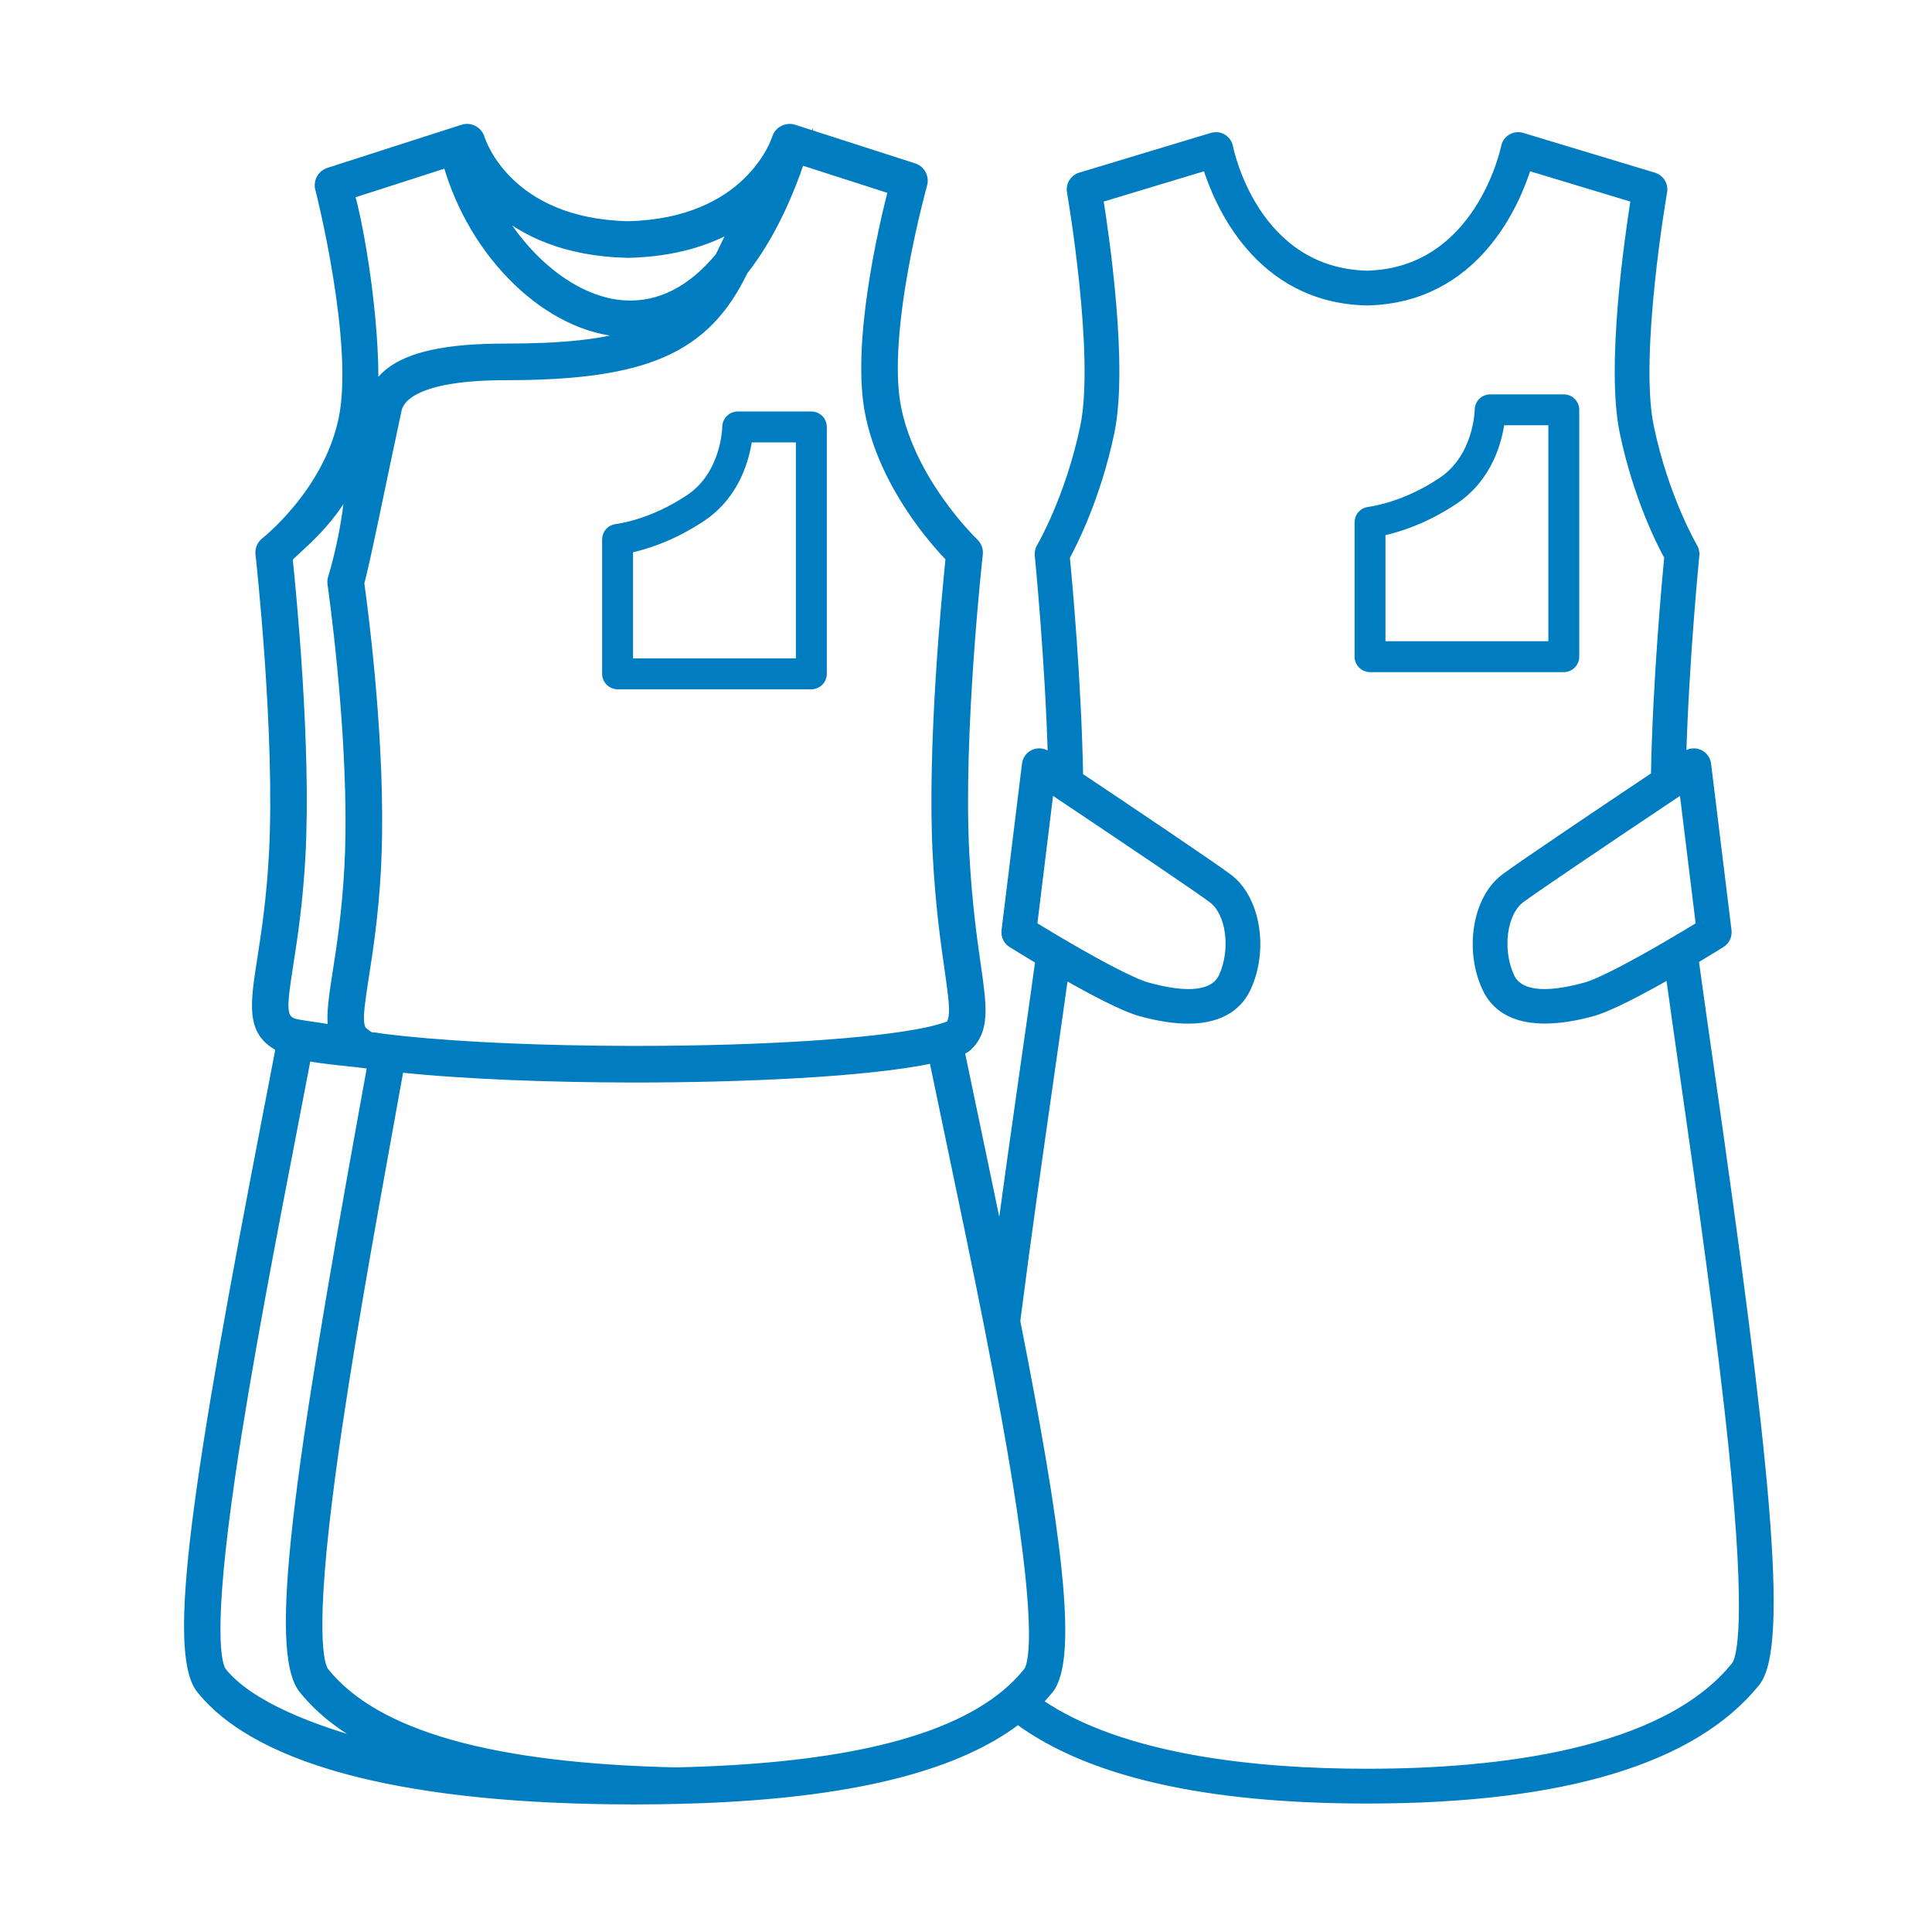 <?xml version="1.0" encoding="UTF-8"?>
<svg id="Icons_-_AliMed_Blue" xmlns="http://www.w3.org/2000/svg" viewBox="0 0 500 500">
  <defs>
    <style>
      .cls-1 {
        fill: #007cc0;
        stroke: #007cc0;
        stroke-miterlimit: 10;
        stroke-width: 2px;
      }
    </style>
  </defs>
  <path class="cls-1" d="M404.71,103.06h-19.06c-1.65,0-2.99,1.34-3,2.99,0,.12-.18,12.14-9.44,18.4-9.92,6.71-18.87,7.71-18.95,7.72-1.53.16-2.7,1.45-2.7,2.99v34.79c0,1.66,1.34,3,3,3h50.15c1.65,0,3-1.34,3-3v-63.89c0-1.66-1.35-3-3-3ZM401.71,166.95h-44.15v-29.26c3.79-.8,11.1-2.92,19.01-8.27,8.82-5.96,11.2-15.52,11.84-20.36h13.3v57.89Z"/>
  <path class="cls-1" d="M95.72,268.08c.69.53,1.15,1.29,1.32,2.12.12-.63.23-1.26.34-1.89-.56-.08-1.12-.16-1.66-.23ZM207.21,41.64h.01s.04-.09.05-.13c-.02.04-.04.09-.06.13Z"/>
  <g>
    <path class="cls-1" d="M442.85,278.4c-1.56-10.86-3.02-21.1-4.23-29.96,3.5-2.09,6.11-3.72,6.88-4.2,1.15-.72,1.78-2.05,1.62-3.4l-5.29-43.09c-.15-1.21-.91-2.25-2.02-2.76-1.1-.5-2.39-.4-3.4.27-.13.09-.48.32-1.02.68.74-25.54,3.37-51.88,3.4-52.23.07-.75-.1-1.5-.48-2.14-.07-.13-7.44-12.68-11.3-31.17-3.85-18.48,3.37-60.38,3.45-60.8.3-1.75-.75-3.44-2.44-3.95l-34.11-10.3c-.94-.29-1.96-.16-2.81.35-.85.51-1.44,1.36-1.63,2.33-.06.32-6.68,32.32-35.68,33.02-28.89-.7-35.42-31.71-35.68-33.02-.19-.97-.78-1.82-1.63-2.33-.85-.51-1.87-.63-2.82-.35l-34.1,10.3c-1.7.51-2.74,2.2-2.44,3.95.07.42,7.29,42.32,3.44,60.8-3.85,18.49-11.22,31.04-11.29,31.17-.39.64-.55,1.39-.48,2.14.03.35,2.67,26.83,3.4,52.42-.7-.47-1.15-.77-1.3-.87-1.01-.67-2.29-.78-3.4-.27-1.1.51-1.86,1.55-2.01,2.76l-5.29,43.09c-.17,1.35.46,2.68,1.61,3.4.79.49,3.51,2.18,7.14,4.35-1.21,8.83-2.66,19.01-4.21,29.81-2.19,15.3-4.17,29.44-5.93,42.46-1.88-9.19-3.89-18.82-6-28.88-1.44-6.87-2.84-13.55-4.16-19.92.33-.14.64-.27.93-.41.34-.16.66-.38.94-.64,4.73-4.43,3.87-10.43,2.31-21.32-.96-6.73-2.27-15.93-2.95-28.58-1.69-31.18,3.43-77.21,3.48-77.67.13-1.17-.3-2.33-1.15-3.14-.16-.15-15.92-15.24-19.92-34.46-4.07-19.53,6.57-57.67,6.68-58.05.54-1.94-.54-3.96-2.46-4.57l-30.99-9.97c-.94-.31-1.97-.21-2.86.24-.88.46-1.55,1.25-1.85,2.2-.28.89-7.28,21.84-38.29,22.56-30.99-.72-37.8-21.64-38.07-22.51-.29-.97-.95-1.77-1.84-2.24-.89-.47-1.93-.56-2.89-.25l-34.66,11.15c-1.96.62-3.04,2.71-2.43,4.67.13.39,10.08,39.82,6.01,59.32-3.99,19.15-20.17,31.74-20.31,31.86-.89.8-1.34,1.99-1.2,3.19.05.46,5.17,46.49,3.48,77.67-.64,11.82-2.04,20.75-3.06,27.28-1.82,11.69-2.92,18.74,4.63,22.66.06.03.12.06.19.09-1.11,5.8-2.28,11.86-3.48,18.09-17.86,92.48-24.96,138.22-17.02,148.08,15.51,19.24,55.24,28.62,111.66,28.67.06.01.12.01.18.01h.44s.44,0,.44,0c.06,0,.12,0,.18-.01,3.47,0,6.85-.04,10.16-.12h.16c4.6-.1,9.04-.27,13.33-.52,35.24-1.98,60.02-8.63,75.02-20.1,18.41,13.6,48.57,20.49,89.95,20.51h.84c50.36-.03,84.1-10.23,100.28-30.3,7.77-9.65,2.18-60.46-11.64-157.05ZM435.57,204.24l4.33,35.23c-.7.43-1.47.9-2.29,1.4-1.94,1.17-4.18,2.5-6.55,3.88-7.72,4.49-16.76,9.42-20.85,10.53-10.71,2.93-17.22,2.05-19.33-2.6-3.18-7-1.9-16.51,2.69-19.95,3.83-2.86,22.1-15.16,34.63-23.55h0c2.67-1.79,5.07-3.4,7.02-4.7.12-.09.24-.16.35-.24ZM267.41,239.47l4.32-35.23c.2.14.41.28.63.42,1.97,1.32,4.36,2.92,7.01,4.69h0c12.52,8.39,30.57,20.54,34.36,23.38,4.59,3.44,5.88,12.95,2.7,19.95-2.12,4.65-8.62,5.53-19.34,2.6-4.04-1.1-12.93-5.93-20.59-10.38-2.36-1.37-4.6-2.71-6.55-3.88-.92-.56-1.77-1.08-2.54-1.55ZM207.22,41.65h-.01c.02-.05.04-.1.06-.14-.01.04-.03.09-.05.14l23.61,7.59c-2.62,10.23-9.59,40.26-5.87,58.12,3.81,18.3,16.56,32.69,20.77,37.04-.93,8.9-4.86,48.86-3.33,77.12.7,12.97,2.05,22.36,3.03,29.23.77,5.39,1.25,8.94,1.16,11.3-.06,1.43-.32,2.42-.85,3.13-1.41.58-3.36,1.14-5.79,1.67-13.61,2.93-42.28,4.83-75.31,4.83h-1.32c-22.9-.04-43.38-.96-58.5-2.5-2.65-.28-5.13-.57-7.44-.87-.11.63-.22,1.26-.34,1.89-.17-.83-.63-1.59-1.32-2.12-.18-.16-.39-.3-.61-.41-2.51-1.31-2.38-3.8-.65-14.86,1.05-6.68,2.48-15.83,3.14-28.03.03-.46.05-.92.06-1.39.13-2.45.19-4.95.22-7.48.39-27.99-3.82-59.42-4.61-65.03,1.37-4.62,6.13-28.43,9.69-44.85.56-2.58,4.1-8.64,28.02-8.64,36.22,0,51.78-6.87,61.57-27.2,7.1-9,11.82-20.09,14.67-28.54ZM162.42,65.73h.17c11.74-.27,20.58-3.1,27.18-6.87-1.17,2.36-2.4,4.86-3.65,7.47-7.08,8.59-15.33,12.89-24.31,12.42-12.3-.63-25.06-10.62-33.03-24.47,6.85,5.85,17.47,11.09,33.64,11.45ZM90.81,50.39l24.86-8c6.77,23.87,26.29,42.82,45.76,43.83.6.03,1.19.04,1.78.04.33,0,.66,0,.98-.02-8.14,2.63-18.81,3.68-33.21,3.68-13.29,0-29.38,1.39-34.08,10.94.43-17.92-3.54-41.55-6.09-50.47ZM74.74,144.43c2.63-2.67,10.92-9.13,15.58-18.47-.92,12.55-4.39,23.4-4.44,23.57-.16.52-.2,1.07-.12,1.61.05.38,5.04,35.08,4.64,64.79-.03,2.88-.12,5.71-.27,8.45-.64,11.82-2.03,20.75-3.05,27.28-.87,5.58-1.58,10.1-1.26,13.73.02.3.06.59.1.88-.09-.02-.17-.04-.25-.06-2.29-.57-8.85-1.18-10.1-1.81-.78-.4-1.3-.92-1.6-1.78-.68-1.9-.24-5.45.95-13.08,1.04-6.68,2.47-15.83,3.13-28.02,1.53-28.23-2.39-68.14-3.32-77.09ZM57.68,432.62c-1.33-1.65-3.77-9.93,2.26-51.07,4.02-27.42,10.53-61.15,16.28-90.91,1.13-5.88,2.24-11.6,3.29-17.11,3.32.8,12.08,1.51,16.57,2.12-.66,3.65-1.34,7.39-2.03,11.2-17.02,94.01-23.71,140.5-15.69,150.46,4.65,5.77,11.05,10.65,19.26,14.66-16.58-4.3-32.99-10.72-39.94-19.35ZM265.81,432.62c-.87,1.08-1.82,2.13-2.84,3.15-1.61,1.6-3.42,3.12-5.41,4.55-15.62,11.24-42.85,17.19-82.56,18.08-47.98-1.07-77.74-9.54-90.83-25.78-1.35-1.68-3.89-10.14,1.81-52.23,3.78-27.96,9.96-62.09,15.41-92.2.72-3.96,1.42-7.85,2.1-11.65,17.35,1.82,39.7,2.58,59.81,2.61h1.23c26.87,0,59.91-1.35,76.92-5.01,1.28,6.21,2.64,12.7,4.04,19.38,3.38,16.14,7.01,33.46,10.32,50.23,1.52,7.73,2.97,15.34,4.29,22.67,1.04,5.7,2,11.23,2.85,16.5,6.48,40.02,4.16,48.09,2.86,49.7ZM449.04,431.06c-18.42,22.85-61.74,27.67-94.84,27.69h-.82c-27.95-.02-63.19-3.46-84.57-18.28,1.01-1.02,1.95-2.07,2.82-3.16,6.66-8.27,1.84-42.59-8.59-95.4,2.72-21.3,5.89-43.42,8.62-62.52,1.41-9.85,2.71-18.95,3.82-26.97,7.17,4.09,15.32,8.41,19.77,9.62,4.84,1.32,8.88,1.88,12.24,1.88,9.22,0,13.42-4.19,15.31-8.35,4.55-10.02,2.33-23.05-4.87-28.44-4.4-3.29-26.29-18-38.62-26.24-.43-24.48-2.88-50.94-3.44-56.77,1.92-3.5,8.04-15.48,11.55-32.29,3.53-16.95-1.26-50.09-2.9-60.37l27.72-8.37c2.98,9.57,13.41,34.34,41.47,34.96h.16c28.06-.62,38.48-25.39,41.47-34.96l27.71,8.37c-1.64,10.28-6.42,43.42-2.89,60.37,3.5,16.81,9.63,28.79,11.55,32.29-.56,5.81-3.01,32.16-3.45,56.59-12.27,8.2-34.46,23.1-38.89,26.42-7.19,5.39-9.42,18.42-4.86,28.44,2.86,6.3,8.81,8.33,15.29,8.33,4.09,0,8.39-.81,12.25-1.86,4.5-1.23,12.8-5.64,20.03-9.77,1.11,8.05,2.42,17.2,3.84,27.12,4.21,29.43,9.45,66.05,12.49,95.77,4.64,45.39,1.99,54.21.63,55.9Z"/>
    <path class="cls-1" d="M207.27,41.51s-.03.09-.05.14h-.01c.02-.05.04-.1.06-.14Z"/>
  </g>
  <path class="cls-1" d="M209.98,107.49h-19.06c-1.65,0-2.99,1.34-3,2.99,0,.12-.18,12.14-9.43,18.4-9.93,6.72-18.87,7.72-18.95,7.73-1.54.15-2.71,1.44-2.71,2.98v34.8c0,1.66,1.35,3,3,3h50.15c1.66,0,3-1.34,3-3v-63.9c0-1.66-1.34-3-3-3ZM206.98,171.39h-44.15v-29.27c3.8-.8,11.11-2.92,19.02-8.27,8.81-5.96,11.19-15.52,11.84-20.36h13.29v57.9Z"/>
</svg>
